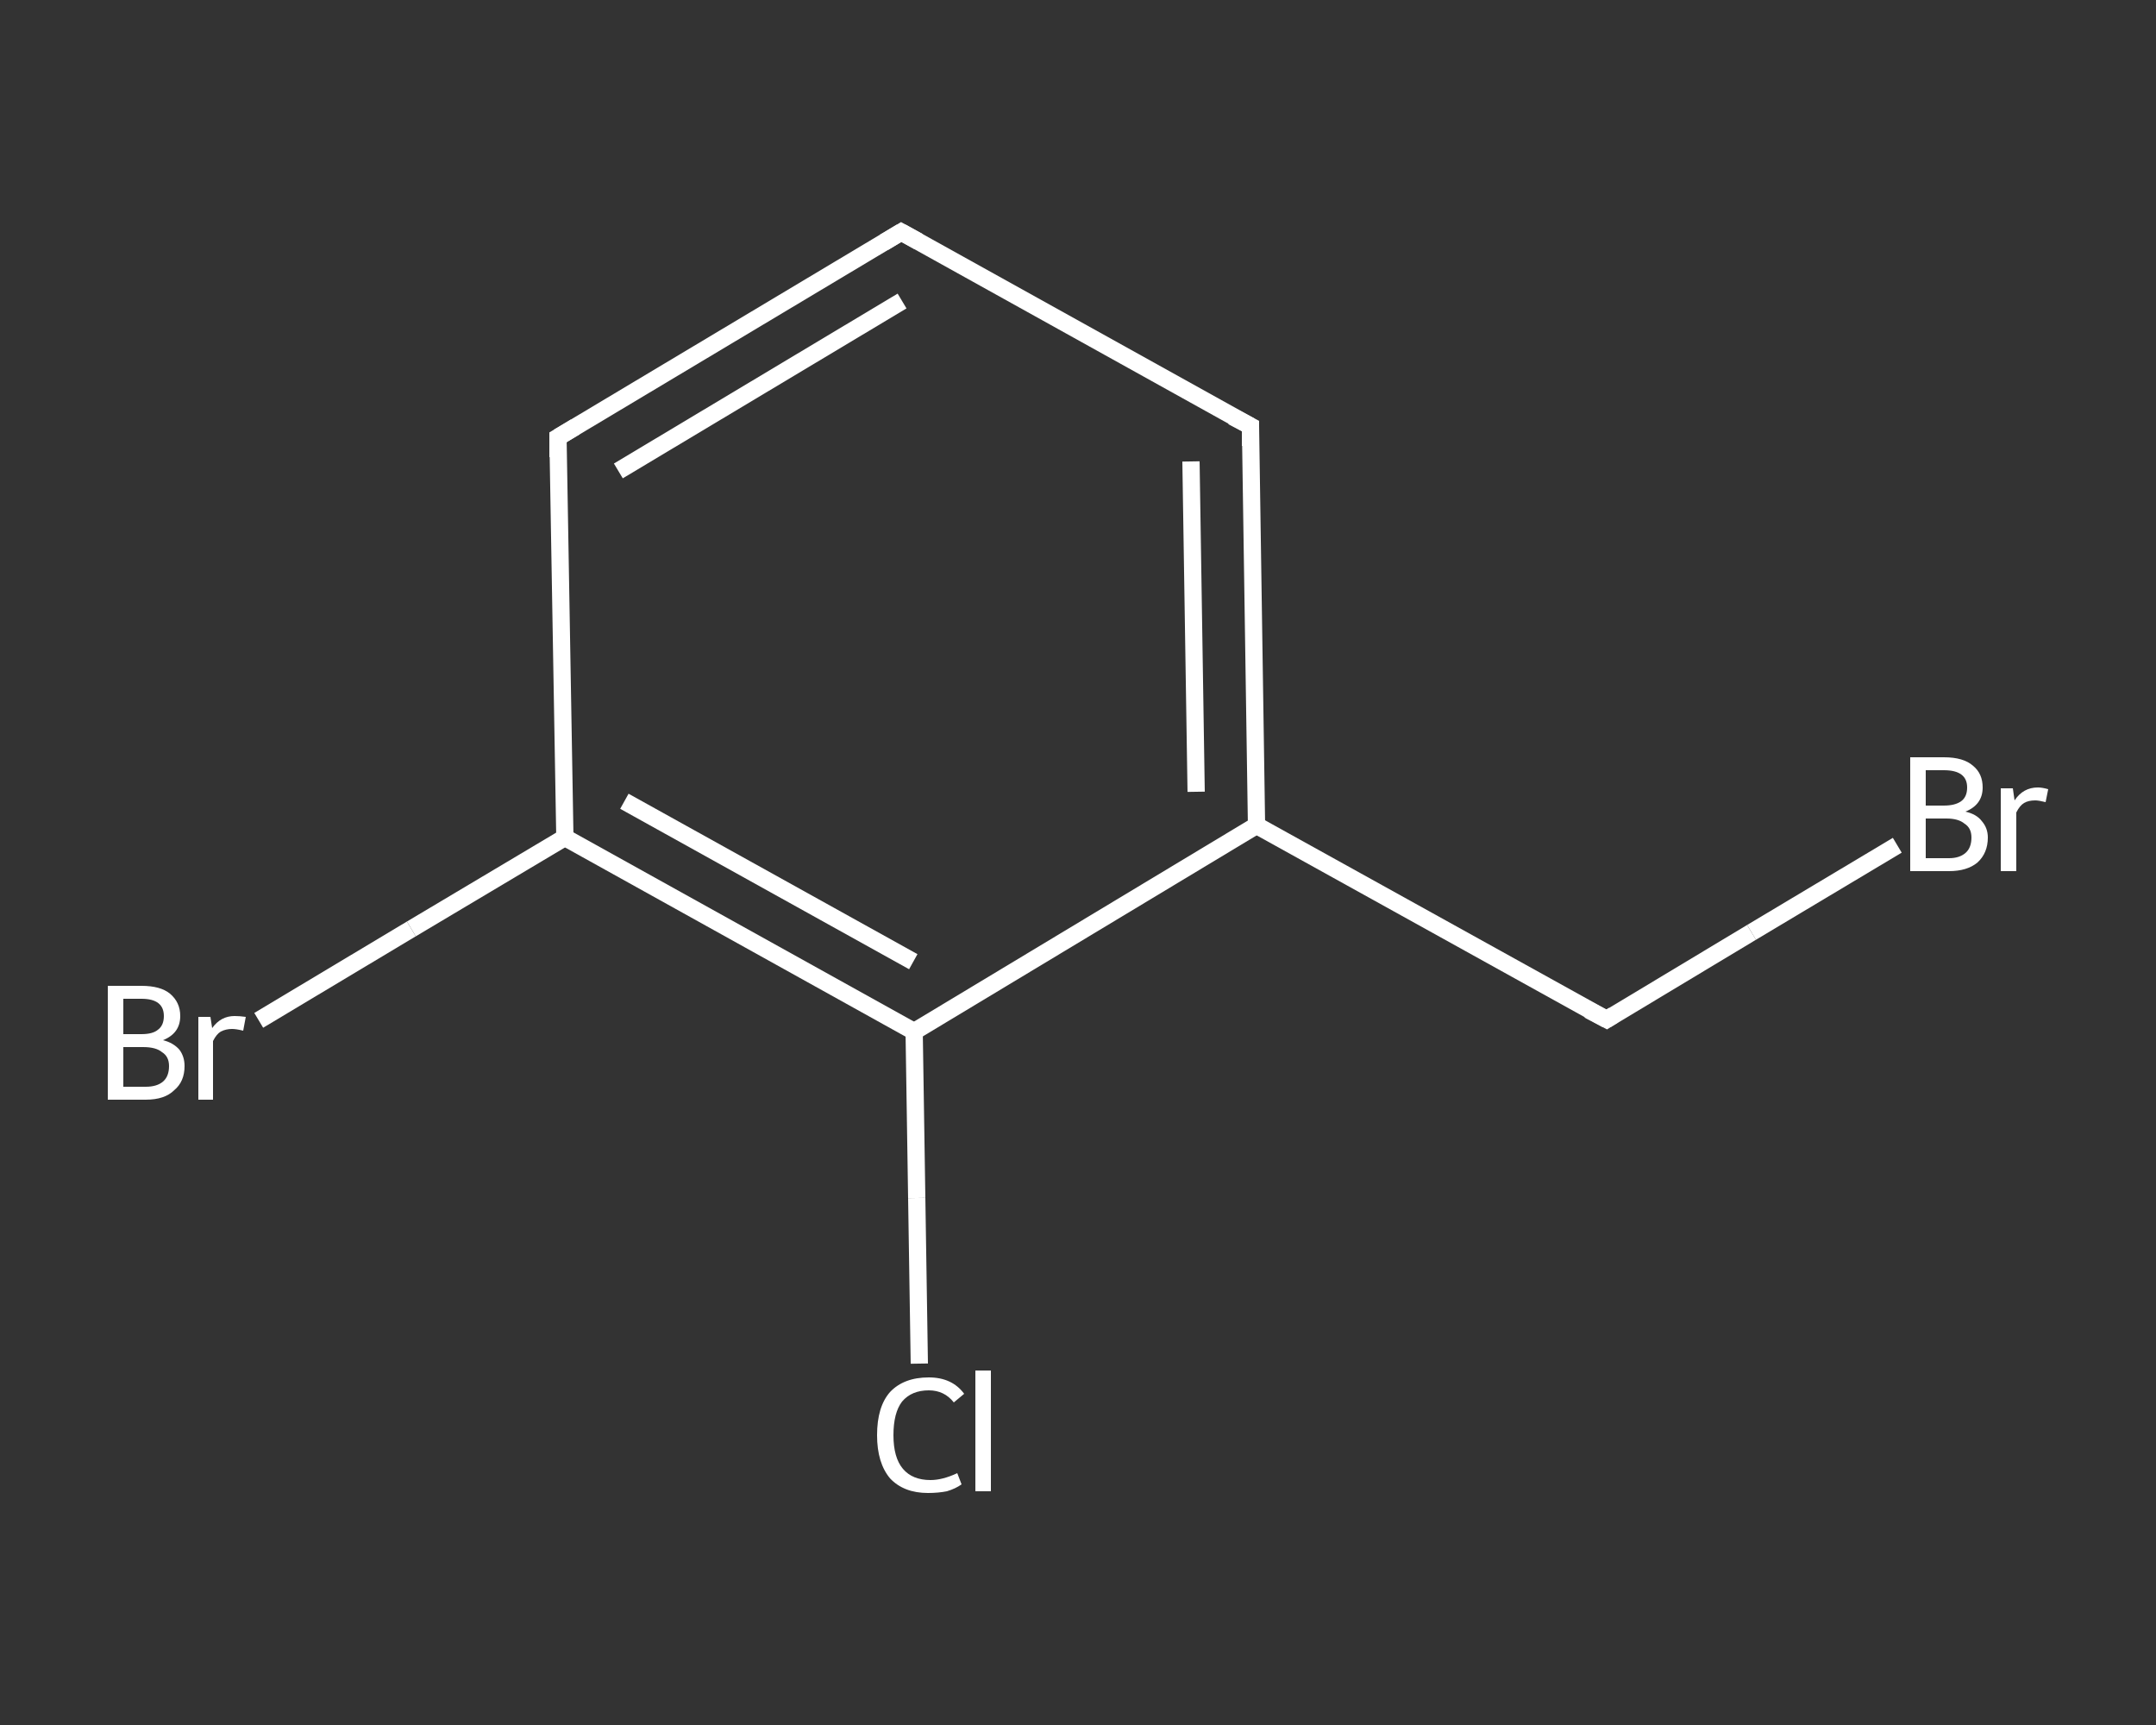 <?xml version='1.0' encoding='iso-8859-1'?>
<svg version='1.1' baseProfile='full'
              xmlns='http://www.w3.org/2000/svg'
                      xmlns:rdkit='http://www.rdkit.org/xml'
                      xmlns:xlink='http://www.w3.org/1999/xlink'
                  xml:space='preserve'
width='250px' height='200px' viewBox='0 0 250 200'>
<rect x="0" y="0" width="250" height="200" fill="#333333" stroke="none"/>
<!-- END OF HEADER -->
<rect style='opacity:1.0;fill:transparent;stroke:none' width='250.0' height='200.0' x='0.0' y='0.0'> </rect>
<path class='bond-0 atom-0 atom-1' d='M 106.6,158.1 L 106.3,138.9' style='fill:none;fill-rule:evenodd;stroke:#FFFFFF;stroke-width:2.0px;stroke-linecap:butt;stroke-linejoin:miter;stroke-opacity:1' />
<path class='bond-0 atom-0 atom-1' d='M 106.3,138.9 L 106.0,119.6' style='fill:none;fill-rule:evenodd;stroke:#FFFFFF;stroke-width:2.0px;stroke-linecap:butt;stroke-linejoin:miter;stroke-opacity:1' />
<path class='bond-1 atom-1 atom-2' d='M 106.0,119.6 L 65.5,97.1' style='fill:none;fill-rule:evenodd;stroke:#FFFFFF;stroke-width:2.0px;stroke-linecap:butt;stroke-linejoin:miter;stroke-opacity:1' />
<path class='bond-1 atom-1 atom-2' d='M 105.9,111.5 L 72.4,92.9' style='fill:none;fill-rule:evenodd;stroke:#FFFFFF;stroke-width:2.0px;stroke-linecap:butt;stroke-linejoin:miter;stroke-opacity:1' />
<path class='bond-2 atom-2 atom-3' d='M 65.5,97.1 L 47.7,107.7' style='fill:none;fill-rule:evenodd;stroke:#FFFFFF;stroke-width:2.0px;stroke-linecap:butt;stroke-linejoin:miter;stroke-opacity:1' />
<path class='bond-2 atom-2 atom-3' d='M 47.7,107.7 L 30.0,118.3' style='fill:none;fill-rule:evenodd;stroke:#FFFFFF;stroke-width:2.0px;stroke-linecap:butt;stroke-linejoin:miter;stroke-opacity:1' />
<path class='bond-3 atom-2 atom-4' d='M 65.5,97.1 L 64.7,50.7' style='fill:none;fill-rule:evenodd;stroke:#FFFFFF;stroke-width:2.0px;stroke-linecap:butt;stroke-linejoin:miter;stroke-opacity:1' />
<path class='bond-4 atom-4 atom-5' d='M 64.7,50.7 L 104.5,26.9' style='fill:none;fill-rule:evenodd;stroke:#FFFFFF;stroke-width:2.0px;stroke-linecap:butt;stroke-linejoin:miter;stroke-opacity:1' />
<path class='bond-4 atom-4 atom-5' d='M 71.7,54.6 L 104.6,34.9' style='fill:none;fill-rule:evenodd;stroke:#FFFFFF;stroke-width:2.0px;stroke-linecap:butt;stroke-linejoin:miter;stroke-opacity:1' />
<path class='bond-5 atom-5 atom-6' d='M 104.5,26.9 L 145.0,49.4' style='fill:none;fill-rule:evenodd;stroke:#FFFFFF;stroke-width:2.0px;stroke-linecap:butt;stroke-linejoin:miter;stroke-opacity:1' />
<path class='bond-6 atom-6 atom-7' d='M 145.0,49.4 L 145.7,95.7' style='fill:none;fill-rule:evenodd;stroke:#FFFFFF;stroke-width:2.0px;stroke-linecap:butt;stroke-linejoin:miter;stroke-opacity:1' />
<path class='bond-6 atom-6 atom-7' d='M 138.1,53.5 L 138.7,91.8' style='fill:none;fill-rule:evenodd;stroke:#FFFFFF;stroke-width:2.0px;stroke-linecap:butt;stroke-linejoin:miter;stroke-opacity:1' />
<path class='bond-7 atom-7 atom-8' d='M 145.7,95.7 L 186.3,118.2' style='fill:none;fill-rule:evenodd;stroke:#FFFFFF;stroke-width:2.0px;stroke-linecap:butt;stroke-linejoin:miter;stroke-opacity:1' />
<path class='bond-8 atom-8 atom-9' d='M 186.3,118.2 L 203.1,108.1' style='fill:none;fill-rule:evenodd;stroke:#FFFFFF;stroke-width:2.0px;stroke-linecap:butt;stroke-linejoin:miter;stroke-opacity:1' />
<path class='bond-8 atom-8 atom-9' d='M 203.1,108.1 L 220.0,98.0' style='fill:none;fill-rule:evenodd;stroke:#FFFFFF;stroke-width:2.0px;stroke-linecap:butt;stroke-linejoin:miter;stroke-opacity:1' />
<path class='bond-9 atom-7 atom-1' d='M 145.7,95.7 L 106.0,119.6' style='fill:none;fill-rule:evenodd;stroke:#FFFFFF;stroke-width:2.0px;stroke-linecap:butt;stroke-linejoin:miter;stroke-opacity:1' />
<path d='M 64.7,53.0 L 64.7,50.7 L 66.7,49.5' style='fill:none;stroke:#FFFFFF;stroke-width:2.0px;stroke-linecap:butt;stroke-linejoin:miter;stroke-opacity:1;' />
<path d='M 102.5,28.1 L 104.5,26.9 L 106.5,28.0' style='fill:none;stroke:#FFFFFF;stroke-width:2.0px;stroke-linecap:butt;stroke-linejoin:miter;stroke-opacity:1;' />
<path d='M 142.9,48.3 L 145.0,49.4 L 145.0,51.7' style='fill:none;stroke:#FFFFFF;stroke-width:2.0px;stroke-linecap:butt;stroke-linejoin:miter;stroke-opacity:1;' />
<path d='M 184.2,117.1 L 186.3,118.2 L 187.1,117.7' style='fill:none;stroke:#FFFFFF;stroke-width:2.0px;stroke-linecap:butt;stroke-linejoin:miter;stroke-opacity:1;' />
<path class='atom-0' d='M 101.7 166.4
Q 101.7 163.1, 103.2 161.4
Q 104.8 159.7, 107.7 159.7
Q 110.4 159.7, 111.8 161.6
L 110.6 162.6
Q 109.5 161.2, 107.7 161.2
Q 105.7 161.2, 104.6 162.5
Q 103.6 163.8, 103.6 166.4
Q 103.6 169.0, 104.7 170.3
Q 105.8 171.6, 107.9 171.6
Q 109.3 171.6, 111.0 170.8
L 111.5 172.1
Q 110.8 172.6, 109.8 172.9
Q 108.8 173.1, 107.6 173.1
Q 104.8 173.1, 103.2 171.4
Q 101.7 169.6, 101.7 166.4
' fill='#FFFFFF'/>
<path class='atom-0' d='M 113.1 158.9
L 114.9 158.9
L 114.9 172.9
L 113.1 172.9
L 113.1 158.9
' fill='#FFFFFF'/>
<path class='atom-3' d='M 18.9 120.6
Q 20.1 120.9, 20.8 121.7
Q 21.4 122.5, 21.4 123.6
Q 21.4 125.4, 20.2 126.4
Q 19.1 127.5, 16.9 127.5
L 12.5 127.5
L 12.5 114.3
L 16.4 114.3
Q 18.6 114.3, 19.7 115.2
Q 20.9 116.2, 20.9 117.8
Q 20.9 119.8, 18.9 120.6
M 14.3 115.8
L 14.3 119.9
L 16.4 119.9
Q 17.7 119.9, 18.3 119.4
Q 19.0 118.9, 19.0 117.8
Q 19.0 115.8, 16.4 115.8
L 14.3 115.8
M 16.9 126.0
Q 18.2 126.0, 18.9 125.4
Q 19.6 124.8, 19.6 123.6
Q 19.6 122.5, 18.8 122.0
Q 18.1 121.4, 16.6 121.4
L 14.3 121.4
L 14.3 126.0
L 16.9 126.0
' fill='#FFFFFF'/>
<path class='atom-3' d='M 24.4 117.9
L 24.6 119.2
Q 25.6 117.8, 27.2 117.8
Q 27.8 117.8, 28.5 117.9
L 28.2 119.5
Q 27.4 119.3, 26.9 119.3
Q 26.2 119.3, 25.6 119.6
Q 25.1 119.9, 24.7 120.7
L 24.7 127.5
L 23.0 127.5
L 23.0 117.9
L 24.4 117.9
' fill='#FFFFFF'/>
<path class='atom-9' d='M 227.9 94.1
Q 229.2 94.4, 229.8 95.2
Q 230.5 96.0, 230.5 97.1
Q 230.5 98.9, 229.3 100.0
Q 228.1 101.0, 226.0 101.0
L 221.5 101.0
L 221.5 87.8
L 225.4 87.8
Q 227.7 87.8, 228.8 88.8
Q 229.9 89.7, 229.9 91.3
Q 229.9 93.3, 227.9 94.1
M 223.3 89.3
L 223.3 93.4
L 225.4 93.4
Q 226.7 93.4, 227.4 92.9
Q 228.1 92.4, 228.1 91.3
Q 228.1 89.3, 225.4 89.3
L 223.3 89.3
M 226.0 99.5
Q 227.2 99.5, 227.9 98.9
Q 228.6 98.3, 228.6 97.1
Q 228.6 96.0, 227.8 95.5
Q 227.1 94.9, 225.7 94.9
L 223.3 94.9
L 223.3 99.5
L 226.0 99.5
' fill='#FFFFFF'/>
<path class='atom-9' d='M 233.4 91.4
L 233.6 92.8
Q 234.6 91.3, 236.3 91.3
Q 236.8 91.3, 237.5 91.5
L 237.2 93.0
Q 236.4 92.8, 236.0 92.8
Q 235.2 92.8, 234.7 93.1
Q 234.2 93.4, 233.8 94.2
L 233.8 101.0
L 232.0 101.0
L 232.0 91.4
L 233.4 91.4
' fill='#FFFFFF'/>
</svg>
